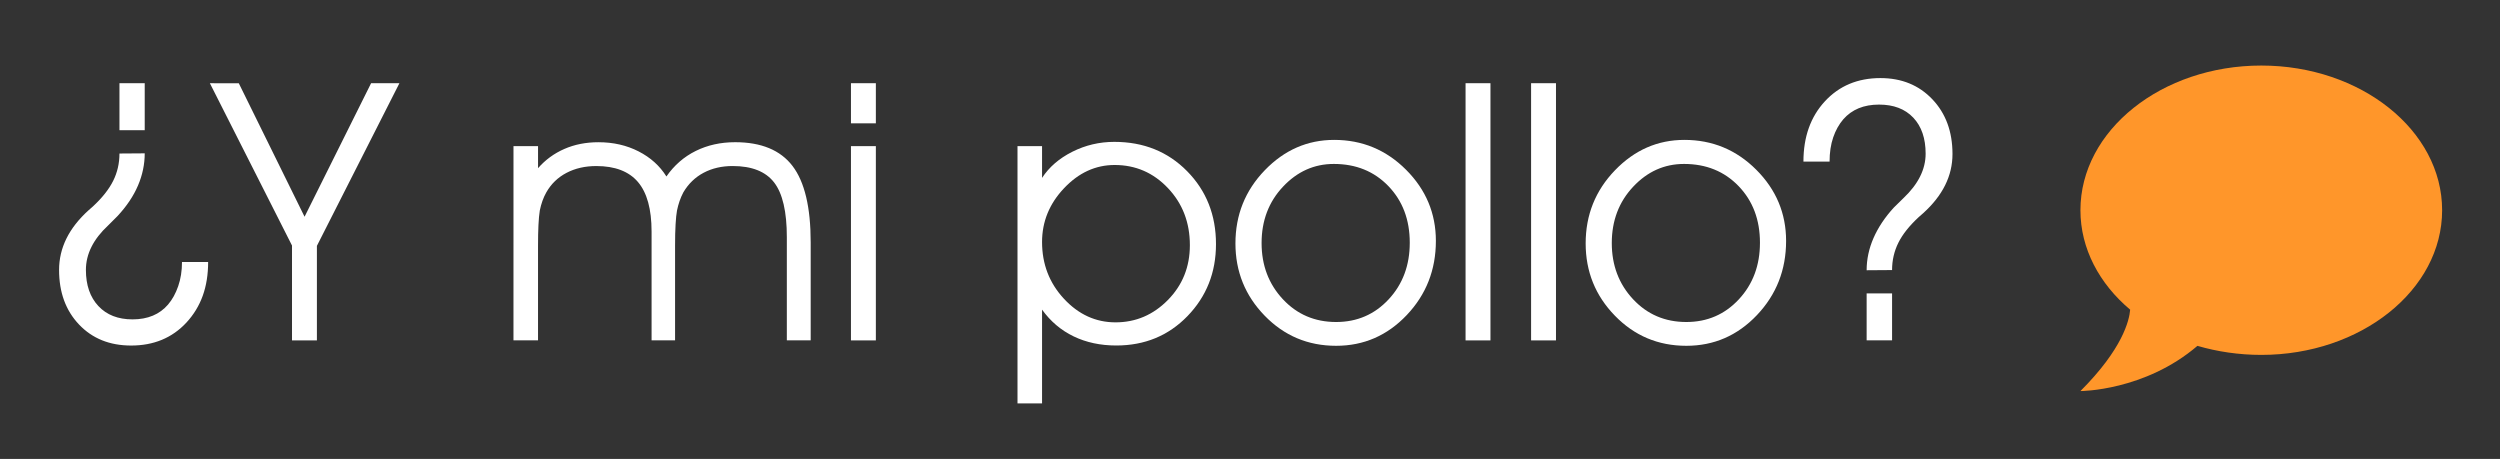 <?xml version="1.0" encoding="utf-8"?>
<!-- Generator: Adobe Illustrator 26.2.1, SVG Export Plug-In . SVG Version: 6.00 Build 0)  -->
<svg version="1.1" id="Capa_1" xmlns="http://www.w3.org/2000/svg" xmlns:xlink="http://www.w3.org/1999/xlink" x="0px" y="0px"
	 viewBox="0 0 1244.15 228.39" style="enable-background:new 0 0 1244.15 228.39;" xml:space="preserve">
<rect x="0" y="0" width="1244.15" height="228.39" fill="#333333" stroke="none"/>
<style type="text/css">
	.st0{fill:#FF962A;}
	.st1{fill:#FFFFFF;}
</style>
<path class="st0" d="M1125.35,32.62c49.5,0,90,32.22,90,72s-40.5,72-90,72c-11.16,0-21.87-1.62-31.77-4.5
	c-26.28,22.5-58.23,22.5-58.23,22.5c20.97-20.97,24.3-35.1,24.75-40.5c-15.3-12.87-24.75-30.33-24.75-49.5
	C1035.35,64.84,1075.85,32.62,1125.35,32.62z"/>
<g>
	<path class="st1" d="M59.45,76.4l12.57-0.09c0,5.45-1.11,10.78-3.34,16c-2.23,5.22-5.6,10.25-10.11,15.12l-4.75,4.75
		c-7.38,6.86-11.07,14.24-11.07,22.15c0,7.56,2.07,13.55,6.2,17.97c4.13,4.42,9.8,6.64,17.01,6.64c7.56,0,13.45-2.46,17.67-7.38
		c2.11-2.46,3.79-5.51,5.05-9.14c1.26-3.63,1.89-7.65,1.89-12.04h13.01c0,6.21-0.89,11.81-2.68,16.79
		c-1.79,4.98-4.5,9.43-8.13,13.36c-7.09,7.62-16.26,11.43-27.51,11.43c-10.67,0-19.31-3.49-25.93-10.46
		c-6.62-6.97-9.93-16.02-9.93-27.16c0-10.96,4.89-20.86,14.68-29.71l2.11-1.85c4.63-4.28,8-8.53,10.11-12.74S59.45,81.26,59.45,76.4
		z M72.02,41.42v23.38H59.45V41.42H72.02z"/>
	<path class="st1" d="M157.71,122.36v47.03h-12.39v-47.2l-40.87-80.77l14.39,0.01l32.73,66.43l33.11-66.45l14.09,0.01L157.71,122.36
		z"/>
	<path class="st1" d="M331.65,87.82c3.87-5.57,8.73-9.8,14.59-12.7c5.86-2.9,12.39-4.35,19.6-4.35c13.01,0,22.53,3.94,28.56,11.82
		c6.03,7.88,9.05,20.55,9.05,38.01v48.78h-11.87v-51.33c0-12.71-2.11-21.8-6.33-27.25s-11.1-8.17-20.65-8.17
		c-5.39,0-10.2,1.11-14.41,3.34c-4.22,2.23-7.59,5.48-10.11,9.76c-1.41,2.64-2.46,5.66-3.16,9.05c-0.29,1.58-0.53,3.85-0.7,6.81
		c-0.18,2.96-0.26,6.55-0.26,10.77v47.02h-11.69v-54.14c0-11.13-2.26-19.35-6.77-24.65c-4.51-5.3-11.43-7.95-20.74-7.95
		c-5.57,0-10.5,1.13-14.81,3.38c-4.31,2.26-7.66,5.49-10.06,9.71c-1.47,2.58-2.55,5.6-3.25,9.05c-0.59,3.69-0.88,9.55-0.88,17.58
		v47.02h-12.22V72.71h12.22v10.99c3.63-4.16,8-7.35,13.1-9.58c5.1-2.23,10.75-3.34,16.96-3.34c7.38,0,14.05,1.52,20,4.57
		C323.75,78.39,328.36,82.55,331.65,87.82z"/>
	<path class="st1" d="M435.88,61.37h-12.39V41.42h12.39V61.37z M423.49,169.38V72.71h12.39v96.68H423.49z"/>
	<path class="st1" d="M506.37,72.71h12.22v15.82c3.52-5.39,8.54-9.73,15.07-13.01c6.53-3.28,13.49-4.92,20.87-4.92
		c14.59,0,26.67,4.86,36.25,14.59c9.58,9.73,14.37,21.83,14.37,36.3c0,14.12-4.73,26.06-14.19,35.82
		c-9.46,9.76-21.28,14.63-35.46,14.63c-7.85,0-14.91-1.51-21.18-4.53c-6.27-3.02-11.51-7.46-15.73-13.32v6.68v14.41v25.58h-12.22
		V72.71z M518.59,120.43c0,11.02,3.63,20.43,10.9,28.26c7.26,7.82,15.82,11.73,25.66,11.73c10.08,0,18.76-3.71,26.06-11.12
		c7.29-7.41,10.94-16.51,10.94-27.29c0-11.25-3.63-20.71-10.9-28.39c-7.27-7.68-16.11-11.51-26.54-11.51
		c-9.49,0-17.89,3.85-25.18,11.56C522.24,101.37,518.59,110.29,518.59,120.43z"/>
	<path class="st1" d="M614.83,121.13c0-14.18,4.86-26.31,14.59-36.39c9.73-10.08,21.24-15.12,34.54-15.12
		c13.94,0,25.87,4.95,35.77,14.85c9.9,9.9,14.85,21.71,14.85,35.42c0,14.41-4.83,26.72-14.5,36.91s-21.39,15.29-35.16,15.29
		c-14,0-25.85-5-35.55-14.99C619.68,147.13,614.83,135.14,614.83,121.13z M627.84,120.96c0,11.07,3.53,20.39,10.59,27.95
		c7.06,7.56,15.89,11.34,26.5,11.34c10.43,0,19.15-3.76,26.15-11.29c7-7.53,10.5-16.92,10.5-28.17c0-11.43-3.55-20.81-10.63-28.17
		c-7.09-7.35-16.14-11.03-27.16-11.03c-9.79,0-18.22,3.78-25.31,11.34C631.38,100.48,627.84,109.83,627.84,120.96z"/>
	<path class="st1" d="M729.35,169.38V41.42h12.39v127.97H729.35z"/>
	<path class="st1" d="M761.96,169.38V41.42h12.39v127.97H761.96z"/>
	<path class="st1" d="M789.12,121.13c0-14.18,4.86-26.31,14.59-36.39c9.73-10.08,21.24-15.12,34.54-15.12
		c13.94,0,25.87,4.95,35.77,14.85c9.9,9.9,14.85,21.71,14.85,35.42c0,14.41-4.83,26.72-14.5,36.91s-21.39,15.29-35.16,15.29
		c-14,0-25.85-5-35.55-14.99C793.96,147.13,789.12,135.14,789.12,121.13z M802.12,120.96c0,11.07,3.53,20.39,10.59,27.95
		c7.06,7.56,15.89,11.34,26.5,11.34c10.43,0,19.15-3.76,26.15-11.29c7-7.53,10.5-16.92,10.5-28.17c0-11.43-3.55-20.81-10.63-28.17
		c-7.09-7.35-16.14-11.03-27.16-11.03c-9.79,0-18.22,3.78-25.31,11.34C805.67,100.48,802.12,109.83,802.12,120.96z"/>
	<path class="st1" d="M941.61,134.4l-12.66,0.09c0-5.45,1.14-10.8,3.43-16.04c2.29-5.24,5.65-10.3,10.11-15.16l4.75-4.66
		c7.38-6.97,11.07-14.35,11.07-22.15c0-7.62-2.05-13.59-6.15-17.93c-4.1-4.34-9.79-6.5-17.05-6.5c-7.56,0-13.48,2.43-17.75,7.29
		c-2.17,2.52-3.85,5.54-5.05,9.05c-1.2,3.52-1.8,7.53-1.8,12.04h-13.01c0-12.3,3.56-22.31,10.68-30.01
		c7.12-7.7,16.33-11.56,27.64-11.56c10.55,0,19.16,3.52,25.84,10.55s10.02,16.11,10.02,27.25c0,10.84-4.86,20.65-14.59,29.44
		l-2.2,1.93c-4.69,4.34-8.07,8.6-10.15,12.79C942.65,125.02,941.61,129.54,941.61,134.4z M928.95,169.38v-23.38h12.66v23.38H928.95z
		"/>
</g>
<g>
</g>
<g>
</g>
<g>
</g>
<g>
</g>
<g>
</g>
<g>
</g>
<g>
</g>
<g>
</g>
<g>
</g>
<g>
</g>
<g>
</g>
<g>
</g>
<g>
</g>
<g>
</g>
<g>
</g>
</svg>
